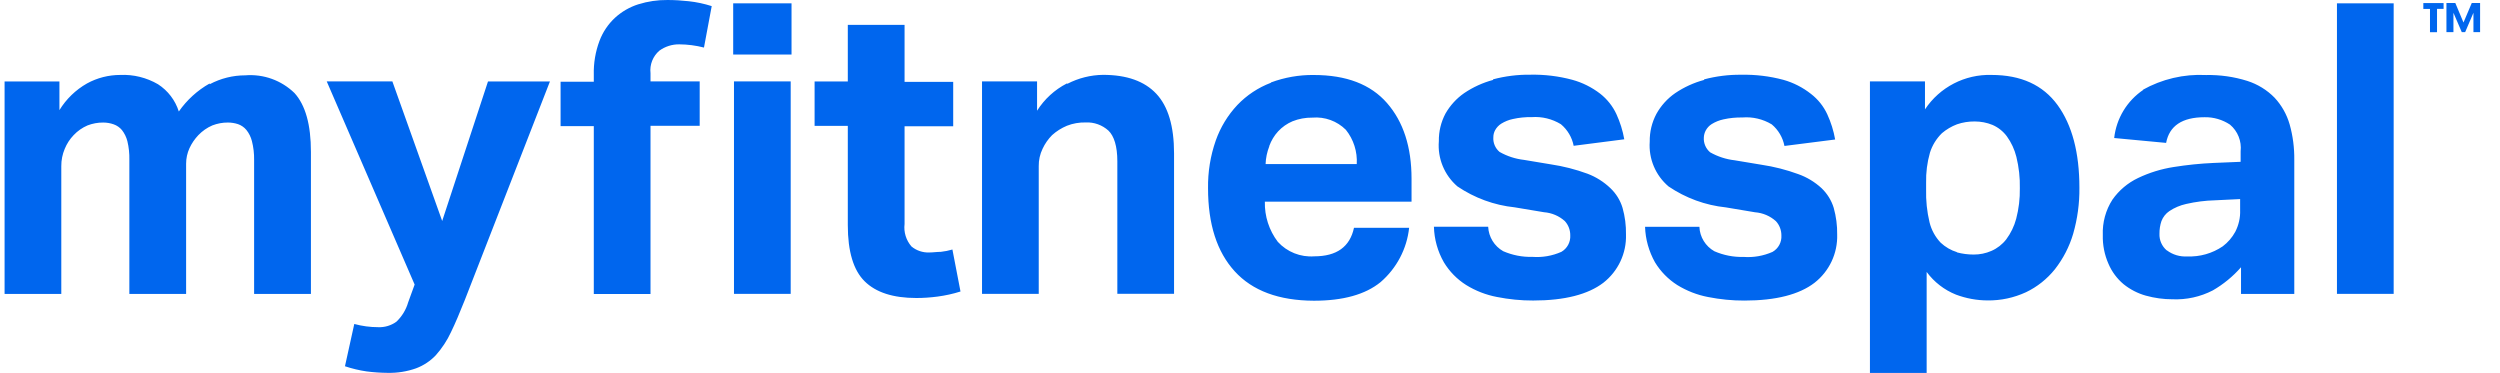 <?xml version="1.0" encoding="UTF-8"?>
<svg id="a" data-name="Layer 1" xmlns="http://www.w3.org/2000/svg" viewBox="0 0 507.37 75.68">
  <defs>
    <style>
      .b, .c {
        fill: #06e;
      }

      .c {
        fill-rule: evenodd;
      }
    </style>
  </defs>
  <path class="c" d="M42.55,16.94c-2.49,1.4-4.62,3.35-6.26,5.69-.72-2.28-2.21-4.23-4.22-5.53-2.32-1.35-4.98-2.01-7.66-1.89-2.36,0-4.69.59-6.76,1.73-2.29,1.3-4.21,3.16-5.59,5.41v-5.82H.93v43.12h11.51v-25.93c-.01-1.21.23-2.41.7-3.52.42-1.03,1.03-1.97,1.8-2.77.8-.85,1.76-1.52,2.83-1.98,1.01-.39,2.09-.59,3.17-.58.72,0,1.44.12,2.12.36.66.23,1.25.64,1.69,1.17.52.67.89,1.43,1.1,2.25.3,1.24.43,2.51.4,3.79v27.21h11.52v-26.43c0-1.08.23-2.15.68-3.14.45-.98,1.06-1.87,1.8-2.65.81-.84,1.77-1.52,2.85-1.98,1.01-.39,2.08-.59,3.15-.58.7,0,1.4.11,2.07.33.65.23,1.23.63,1.68,1.17.53.66.91,1.43,1.12,2.25.32,1.25.47,2.53.45,3.82v27.21h11.53v-28.83c0-5.5-1.11-9.48-3.33-11.93-2.66-2.59-6.3-3.9-10-3.6-2.51,0-4.99.62-7.21,1.8M99.04,16.52l-9.3,28.33-10.11-28.33h-13.32l17.84,41.23-1.31,3.6c-.43,1.5-1.25,2.85-2.38,3.93-1.07.78-2.38,1.18-3.71,1.12-1.64,0-3.27-.22-4.85-.65l-1.89,8.58c1.43.48,2.9.83,4.39,1.05,1.4.18,2.82.28,4.24.29,1.97.05,3.94-.26,5.8-.92,1.52-.57,2.9-1.48,4.02-2.67,1.25-1.41,2.29-2.99,3.08-4.7.88-1.8,1.8-4.02,2.79-6.49l17.28-44.36h-12.58ZM129.55.87c-1.76.56-3.37,1.49-4.74,2.74-1.4,1.3-2.48,2.91-3.15,4.7-.82,2.19-1.21,4.52-1.15,6.87v1.41h-6.74v9.01h6.74v34.06h11.51V25.53h9.98v-9.01h-9.98v-1.66c-.2-1.73.48-3.45,1.8-4.58,1.17-.85,2.59-1.3,4.04-1.28,1.69.01,3.37.23,5.01.65l1.57-8.41c-1.51-.48-3.07-.82-4.65-.99-1.44-.16-2.88-.25-4.32-.25-2-.02-4,.27-5.91.87ZM148.8,11.07h11.84V.67h-11.84v10.4ZM148.96,59.64h11.51V16.52h-11.51v43.12ZM172.06,5.05v11.48h-6.74v9.01h6.74v20.15c0,5.35,1.14,9.15,3.42,11.4,2.28,2.26,5.78,3.39,10.49,3.39,1.44,0,2.88-.1,4.31-.29,1.58-.21,3.13-.55,4.65-1.03l-1.64-8.52c-.77.23-1.55.38-2.34.47-.81,0-1.58.13-2.36.13-1.31.05-2.59-.38-3.6-1.21-1.1-1.26-1.61-2.92-1.41-4.58v-19.82h9.87v-9.01h-9.87V5.05h-11.52ZM216.51,16.94c-2.47,1.27-4.55,3.18-6.04,5.53v-5.95h-11.17v43.12h11.51v-25.93c-.02-1.21.25-2.42.78-3.52.48-1.03,1.13-1.96,1.93-2.77.89-.8,1.91-1.44,3.01-1.9,1.21-.48,2.52-.7,3.82-.67,1.7-.08,3.35.52,4.61,1.66,1.14,1.1,1.8,3.17,1.8,6.2v26.92h11.51v-28.51c0-5.5-1.2-9.53-3.6-12.09-2.4-2.56-6.01-3.84-10.81-3.84-2.51.03-4.98.65-7.21,1.8M257.6,29.62c.4-1.1,1.01-2.11,1.8-2.97.82-.88,1.81-1.57,2.92-2.04,1.28-.51,2.65-.76,4.04-.74,2.51-.21,4.99.69,6.78,2.47,1.57,1.96,2.36,4.44,2.21,6.96h-18.5c.04-1.24.3-2.45.75-3.61v-.07h0ZM257.92,16.8c-2.57.98-4.89,2.51-6.79,4.5-1.95,2.07-3.44,4.53-4.39,7.21-1.09,3.11-1.62,6.4-1.57,9.7,0,7.28,1.8,12.89,5.41,16.85,3.6,3.95,8.96,5.94,16.07,5.97,5.92,0,10.43-1.25,13.53-3.77,3.26-2.81,5.34-6.75,5.8-11.03h-11.19c-.83,3.86-3.51,5.79-8.06,5.79-2.79.21-5.52-.88-7.4-2.94-1.78-2.34-2.7-5.21-2.63-8.15h29.77v-4.65c0-6.45-1.66-11.57-4.98-15.37-3.32-3.8-8.26-5.69-14.85-5.69-2.97-.04-5.92.48-8.7,1.51M303.02,16.22c-2.09.56-4.08,1.47-5.87,2.68-1.56,1.08-2.85,2.5-3.79,4.14-.92,1.73-1.38,3.66-1.35,5.62-.28,3.48,1.12,6.89,3.77,9.17,3.47,2.35,7.47,3.82,11.64,4.25l5.93.99c1.57.12,3.06.75,4.23,1.8.72.79,1.11,1.82,1.1,2.89.08,1.37-.62,2.67-1.8,3.35-1.85.82-3.86,1.17-5.88,1.02-2.04.06-4.06-.34-5.93-1.15-1.8-1.02-2.95-2.89-3.05-4.96h-11.01c.07,2.53.76,5.01,2.02,7.21,1.13,1.87,2.68,3.45,4.52,4.61,1.92,1.19,4.04,2.01,6.25,2.43,2.42.48,4.88.73,7.35.72,6.41,0,11.15-1.24,14.24-3.6,3.01-2.35,4.72-5.99,4.6-9.8.03-1.83-.2-3.65-.7-5.41-.46-1.53-1.31-2.9-2.47-4-1.33-1.27-2.91-2.27-4.63-2.92-2.42-.89-4.93-1.53-7.48-1.91l-5.41-.9c-1.75-.2-3.44-.75-4.97-1.62-.88-.74-1.35-1.86-1.26-3.01,0-.49.13-.97.36-1.4.3-.54.72-.99,1.24-1.32.73-.45,1.54-.78,2.38-.95,1.25-.28,2.54-.41,3.82-.38,2.07-.15,4.14.36,5.91,1.44,1.34,1.12,2.26,2.67,2.59,4.38l10.27-1.32c-.31-1.77-.85-3.49-1.6-5.12-.75-1.61-1.88-3.03-3.28-4.13-1.69-1.3-3.62-2.27-5.68-2.83-2.78-.75-5.66-1.09-8.54-1.03-2.54-.03-5.08.29-7.53.94M345.85,16.22c-2.09.56-4.08,1.47-5.87,2.68-1.58,1.09-2.89,2.54-3.82,4.22-.92,1.73-1.38,3.66-1.35,5.62-.25,3.47,1.17,6.85,3.82,9.1,3.47,2.35,7.47,3.82,11.64,4.25l5.91.99c1.57.12,3.06.75,4.23,1.8.73.78,1.12,1.82,1.12,2.89.09,1.37-.61,2.67-1.8,3.35-1.85.82-3.88,1.17-5.89,1.02-2.03.06-4.05-.34-5.91-1.15-1.8-1.01-2.96-2.89-3.04-4.96h-11.03c.08,2.53.78,5,2.02,7.21,1.13,1.86,2.68,3.44,4.52,4.61,1.92,1.18,4.04,2.01,6.25,2.43,2.43.48,4.89.73,7.37.72,6.41,0,11.15-1.24,14.22-3.6,3.01-2.34,4.73-5.99,4.61-9.8.03-1.83-.21-3.65-.7-5.41-.46-1.52-1.32-2.9-2.47-4-1.37-1.26-2.97-2.23-4.72-2.85-2.43-.89-4.94-1.53-7.5-1.91l-5.41-.9c-1.75-.2-3.44-.75-4.98-1.62-.88-.74-1.36-1.86-1.28-3.01.02-.49.15-.97.38-1.41.29-.54.71-.99,1.22-1.31.74-.46,1.55-.78,2.4-.96,1.25-.28,2.54-.4,3.82-.38,2.09-.17,4.17.32,5.96,1.4,1.34,1.12,2.25,2.67,2.58,4.38l10.29-1.31c-.31-1.77-.85-3.49-1.6-5.12-.75-1.62-1.88-3.03-3.3-4.13-1.66-1.31-3.57-2.29-5.61-2.86-2.79-.75-5.67-1.09-8.56-1.03-2.54-.03-5.08.29-7.53.94M397.18,51.18c-1.24-.38-2.38-1.04-3.33-1.93-1.09-1.15-1.87-2.57-2.25-4.11-.53-2.2-.76-4.46-.7-6.72v-1.31c-.05-2.07.21-4.13.78-6.13.47-1.5,1.31-2.85,2.43-3.95.91-.77,1.94-1.38,3.05-1.8,1.16-.4,2.38-.59,3.6-.58,1.24,0,2.46.23,3.61.7,1.16.5,2.17,1.31,2.92,2.32.9,1.25,1.56,2.67,1.93,4.17.51,2.08.75,4.22.7,6.36.04,2.09-.21,4.18-.74,6.2-.4,1.51-1.09,2.93-2.02,4.18-.79,1.02-1.83,1.83-3.01,2.34-1.14.5-2.37.75-3.61.74-1.16,0-2.31-.15-3.42-.45l.07-.04h0ZM390.67,22.22v-5.7h-11.17v59.16h11.51v-20.49c1.52,2.06,3.59,3.66,5.97,4.61,2.03.76,4.19,1.16,6.36,1.17,2.7.04,5.37-.53,7.82-1.66,2.29-1.09,4.29-2.69,5.88-4.67,1.68-2.15,2.94-4.59,3.71-7.21.87-3.04,1.3-6.18,1.26-9.34,0-7.11-1.48-12.7-4.43-16.77-2.97-4.07-7.42-6.11-13.41-6.11-5.4-.16-10.51,2.48-13.5,6.99h0ZM439.74,50.82c-.99-.84-1.54-2.09-1.48-3.39-.01-.87.12-1.73.4-2.56.32-.83.88-1.54,1.62-2.04,1.04-.69,2.19-1.17,3.41-1.44,1.92-.44,3.87-.69,5.84-.74l5.1-.25v2.24c.06,1.53-.29,3.05-.99,4.41-.63,1.15-1.49,2.15-2.54,2.94-2.12,1.44-4.65,2.16-7.21,2.05-1.47.09-2.93-.34-4.11-1.22h-.04ZM435,18.22c-3.32,2.23-5.49,5.81-5.93,9.79l10.54.99c.65-3.46,3.26-5.21,7.8-5.21,1.83-.04,3.63.49,5.16,1.5,1.58,1.33,2.39,3.36,2.16,5.41v2.14l-5.5.23c-2.72.12-5.42.4-8.11.83-2.5.39-4.93,1.14-7.21,2.23-2.08.99-3.87,2.5-5.19,4.38-1.38,2.14-2.06,4.66-1.96,7.21-.05,2,.34,3.99,1.15,5.82.68,1.6,1.73,3.01,3.06,4.13,1.33,1.07,2.87,1.87,4.52,2.33,1.76.49,3.58.74,5.41.74,2.84.12,5.66-.5,8.18-1.8,2.15-1.24,4.09-2.83,5.73-4.7v5.41h10.81v-27.19c.03-2.43-.28-4.86-.94-7.21-.58-2.02-1.62-3.87-3.05-5.41-1.54-1.58-3.45-2.75-5.55-3.42-2.71-.85-5.55-1.25-8.4-1.19-4.48-.23-8.92.82-12.83,3.01M474.28,59.64h11.51V.67h-11.51v58.98Z"/>
  <path class="b" d="M494.59,6.52V1.8h1.33V.62h-4.11v1.19h1.35v4.72h1.43ZM497.92,6.52v-3.93l1.69,3.93h.69l1.68-3.93v3.93h1.35V.61h-1.69l-1.68,3.96-1.66-3.96h-1.8v5.91h1.43Z"/>
</svg>